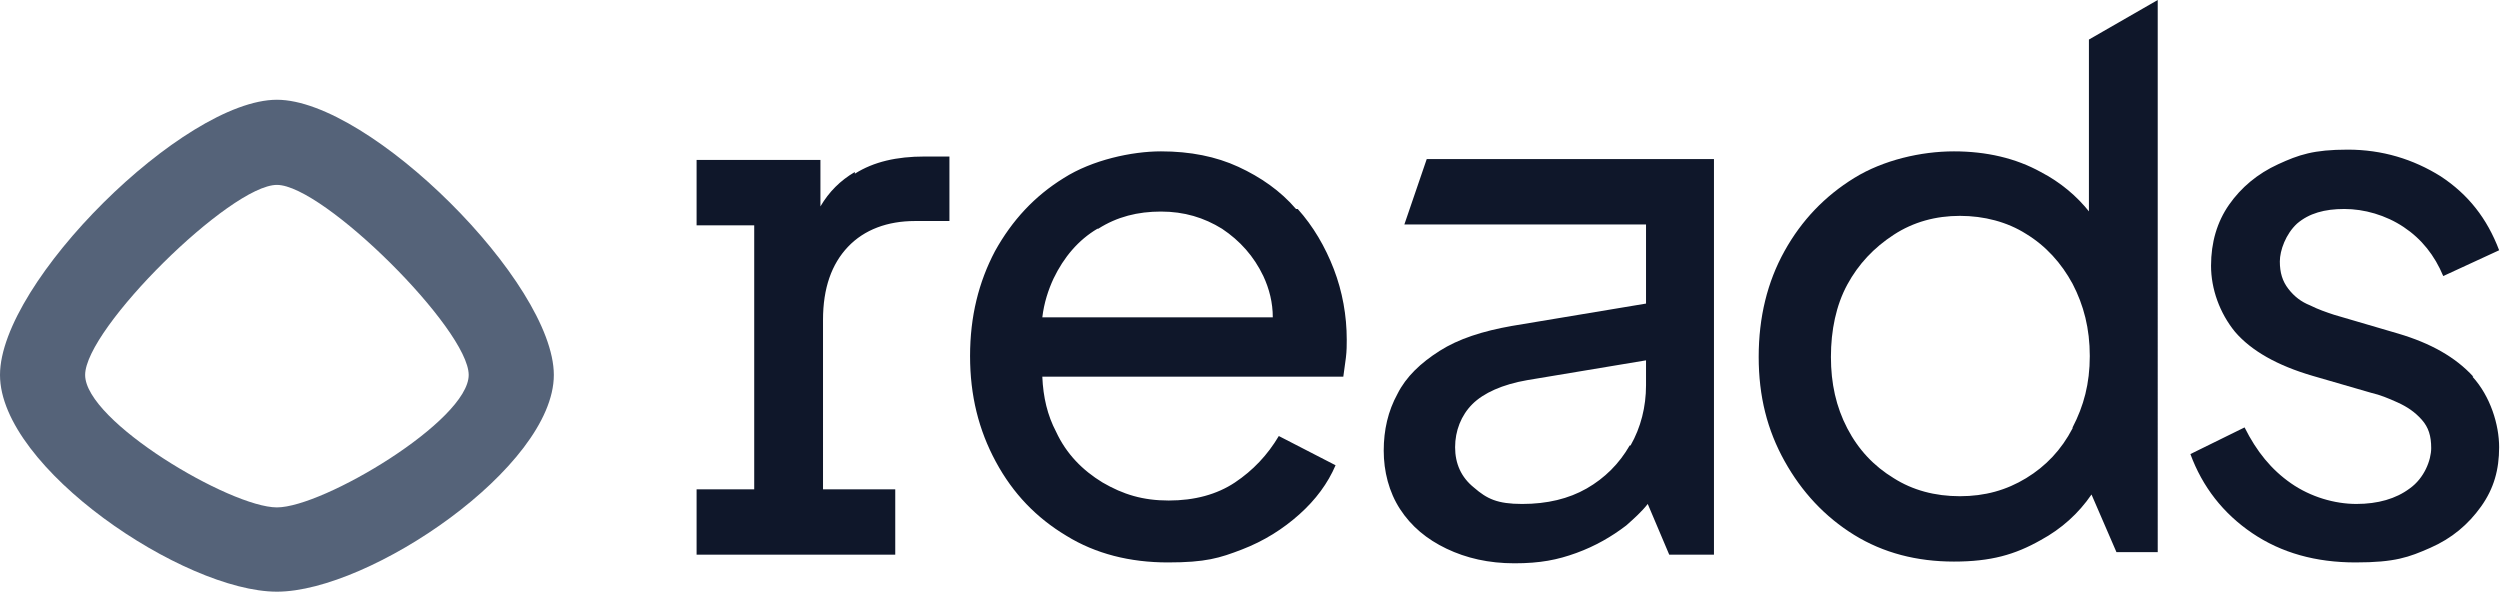 <svg xmlns="http://www.w3.org/2000/svg" id="b" version="1.1" viewBox="0 0 290.7 68.8"><defs><style>.st1{fill:#0f172a}</style></defs><g id="c"><path d="M99.4 20c-1.7 1-3 2.3-4 4v-5.4H81v7.6h6.7v30.7H81v7.6h23.1v-7.6h-8.4V37.2c0-3.7 1-6.5 2.9-8.5s4.6-3 7.8-3h4v-7.5h-2.9c-3.2 0-5.9.6-8.1 2Zm51.3 4.3c-1.8-2.1-4.1-3.7-6.7-4.9-2.6-1.2-5.6-1.8-9-1.8s-8 1-11.3 3.1c-3.4 2.1-6 4.9-8 8.5-1.9 3.6-2.9 7.6-2.9 12.2s1 8.6 3 12.3 4.7 6.5 8.2 8.6c3.4 2.1 7.4 3.1 11.8 3.1s6-.5 8.6-1.5c2.6-1 4.8-2.4 6.7-4.1 1.9-1.7 3.3-3.6 4.2-5.7l-6.6-3.4c-1.3 2.2-3 4-5.1 5.4-2.1 1.4-4.7 2.1-7.7 2.1s-5.3-.7-7.7-2.1c-2.3-1.4-4.2-3.3-5.4-5.9-1-1.9-1.5-4-1.6-6.4h35c.1-.7.2-1.4.3-2.2s.1-1.5.1-2.1c0-2.8-.5-5.6-1.5-8.2-1-2.6-2.4-5-4.2-7Zm-23 2.3c2.2-1.4 4.6-2 7.3-2s5 .7 7.1 2c2.1 1.4 3.7 3.2 4.8 5.5.7 1.5 1.1 3.1 1.1 4.8h-26.8c.2-1.7.7-3.2 1.3-4.5 1.2-2.5 2.9-4.5 5.1-5.8Zm159.9 17.2c-2.1-2.3-5-3.9-8.7-5l-7.5-2.2c-.9-.3-1.8-.6-2.8-1.1-1-.4-1.8-1-2.5-1.9s-1-1.9-1-3.2.7-3.2 2-4.4c1.4-1.2 3.2-1.7 5.5-1.7s4.8.7 6.9 2.1 3.6 3.3 4.6 5.7l6.5-3c-1.4-3.7-3.6-6.5-6.8-8.6-3.2-2-6.8-3.1-10.8-3.1s-5.7.6-8.1 1.7c-2.4 1.1-4.3 2.7-5.7 4.7s-2.1 4.4-2.1 7.1 1 5.5 2.8 7.7c1.9 2.2 4.9 3.9 9 5.1l6.9 2c.9.2 1.9.6 3 1.1s2 1.1 2.8 2 1.1 1.9 1.1 3.3-.8 3.5-2.5 4.7c-1.6 1.2-3.7 1.8-6.2 1.8s-5.3-.8-7.6-2.4c-2.3-1.6-4-3.7-5.4-6.5l-6.3 3.1c1.4 3.8 3.8 6.9 7.2 9.2s7.4 3.4 12 3.4 6.2-.6 8.7-1.7 4.4-2.7 5.9-4.8 2.1-4.3 2.1-6.9-1-5.9-3.1-8.2Z" class="st1"/><path d="M32.2 11.6C21.4 11.6 0 32.8 0 43.6s21.4 25.2 32.2 25.2 32.2-14.5 32.2-25.2-21.4-32-32.2-32Zm0 47.4C26.8 59 9.9 49 9.9 43.6s16.9-22.1 22.3-22.1 22.3 16.8 22.3 22.1S37.6 59 32.2 59Z" style="fill:#556379"/><path d="M163.3 26.1h28.1v9.2l-15.6 2.6c-3.4.6-6.2 1.5-8.4 2.9s-3.9 3-4.9 5c-1.1 2-1.6 4.2-1.6 6.6s.6 4.8 1.9 6.8 3.1 3.5 5.4 4.6c2.3 1.1 4.9 1.7 7.9 1.7s5-.4 7.2-1.2 4.1-1.9 5.8-3.2c.9-.8 1.8-1.6 2.5-2.5l2.5 5.9h5.2v-46h-33.4l-2.6 7.6Zm26.2 25.7c-1.2 2.1-2.9 3.8-5 5s-4.6 1.8-7.5 1.8-4.1-.6-5.6-1.9c-1.5-1.2-2.2-2.8-2.2-4.7s.7-3.7 2-5 3.5-2.3 6.4-2.8l13.8-2.3v2.9c0 2.5-.6 4.9-1.8 7ZM243 24.7c-1.5-1.9-3.4-3.5-5.7-4.7-2.9-1.6-6.3-2.4-10.1-2.4s-8.2 1-11.6 3.1c-3.4 2.1-6.1 4.9-8.1 8.5-2 3.6-3 7.7-3 12.3s1 8.5 3 12.1 4.7 6.5 8.1 8.6c3.4 2.1 7.3 3.1 11.6 3.1s7.1-.8 10.1-2.5c2.4-1.3 4.4-3.1 5.9-5.3l2.9 6.7h4.8V0l-8 4.6v20.1Zm-2 25.1c-1.3 2.5-3.1 4.4-5.4 5.8s-4.8 2.1-7.7 2.1-5.5-.7-7.7-2.1c-2.3-1.4-4.1-3.3-5.4-5.8-1.3-2.5-1.9-5.2-1.9-8.3s.6-6 1.9-8.4c1.3-2.4 3.1-4.3 5.4-5.8s4.9-2.2 7.7-2.2 5.5.7 7.7 2.1c2.3 1.4 4.1 3.4 5.4 5.8 1.3 2.5 2 5.2 2 8.4s-.7 5.8-2 8.3Z" class="st1"/></g></svg>